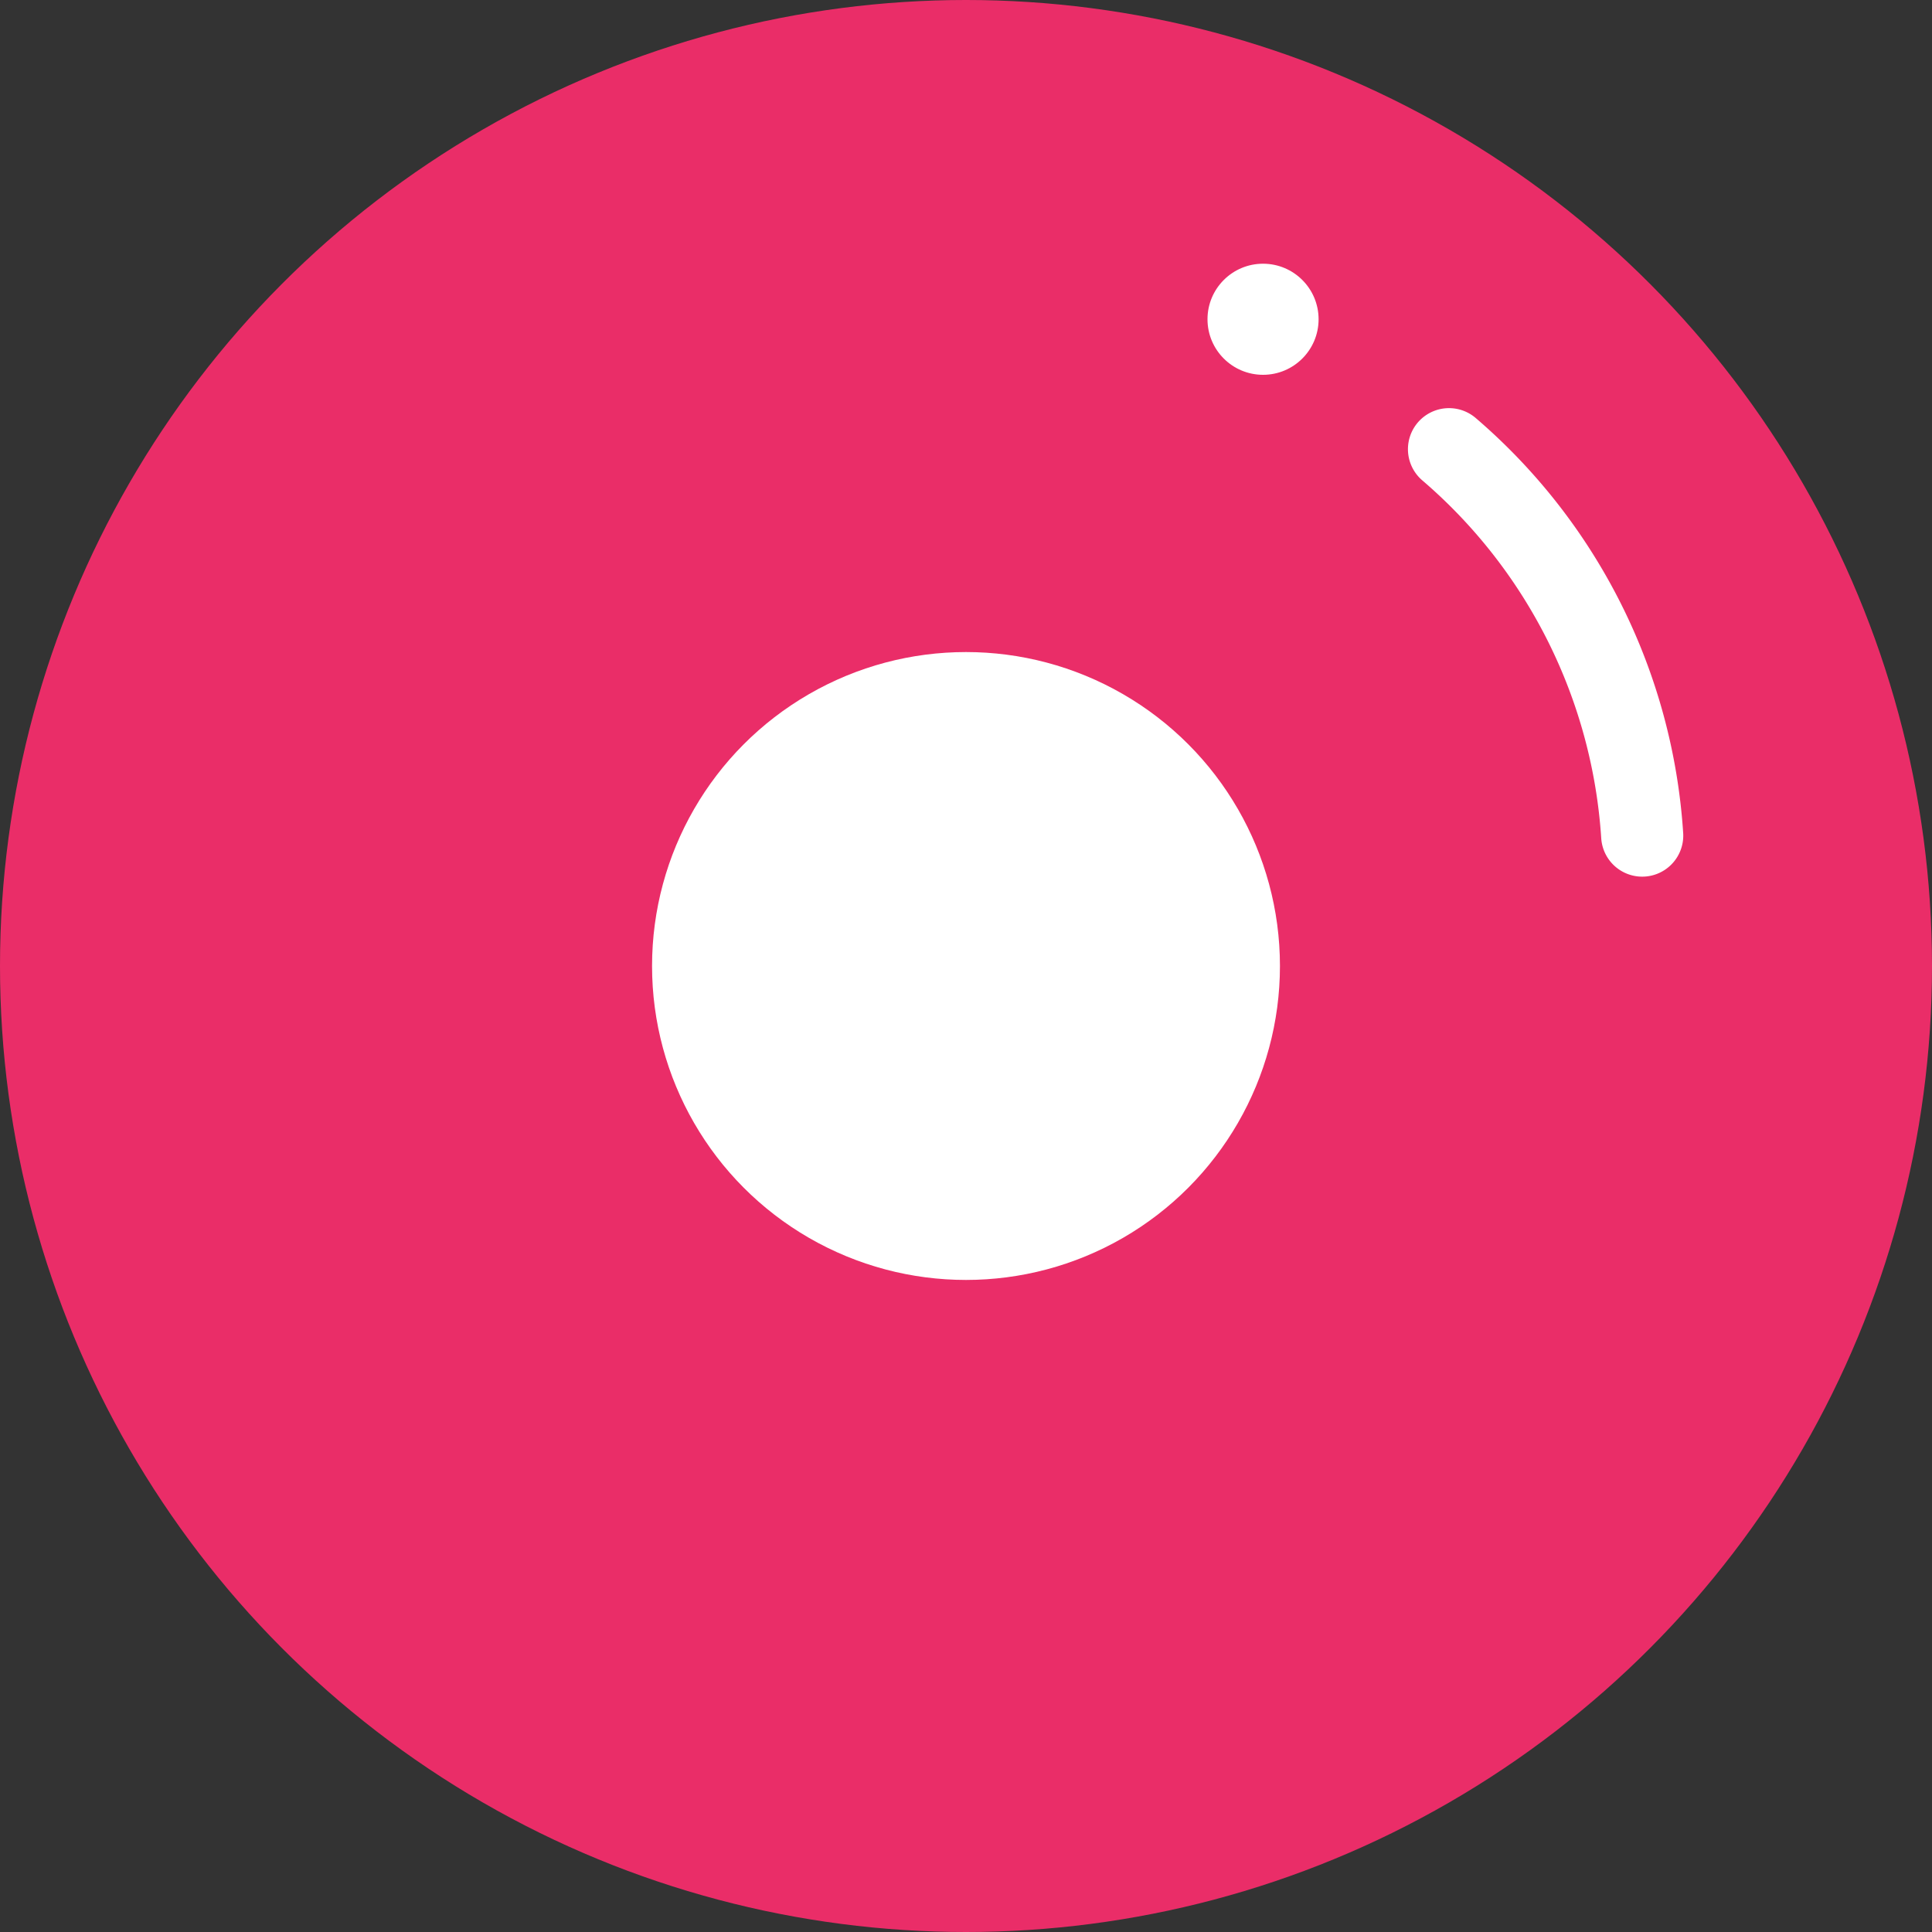 <svg xmlns="http://www.w3.org/2000/svg" viewBox="0 0 40 40"><rect x="0" y="0" width="40" height="40" fill="#333333" stroke="none"/><defs><style>.cls-1{fill:#ea2d68;}.cls-2{fill:#fff;}.cls-3{fill:none;stroke:#fff;stroke-linecap:round;stroke-miterlimit:10;stroke-width:1.7px;}</style></defs><g id="レイヤー_2" data-name="レイヤー 2"><g id="レイヤー_1-2" data-name="レイヤー 1"><circle class="cls-1" cx="20" cy="20" r="20"/><circle class="cls-2" cx="26.15" cy="6.61" r="1.15"/><path class="cls-3" d="M30,9.3a11.52,11.52,0,0,1,4,8"/><circle class="cls-2" cx="20" cy="20" r="6.5"/></g></g></svg>
